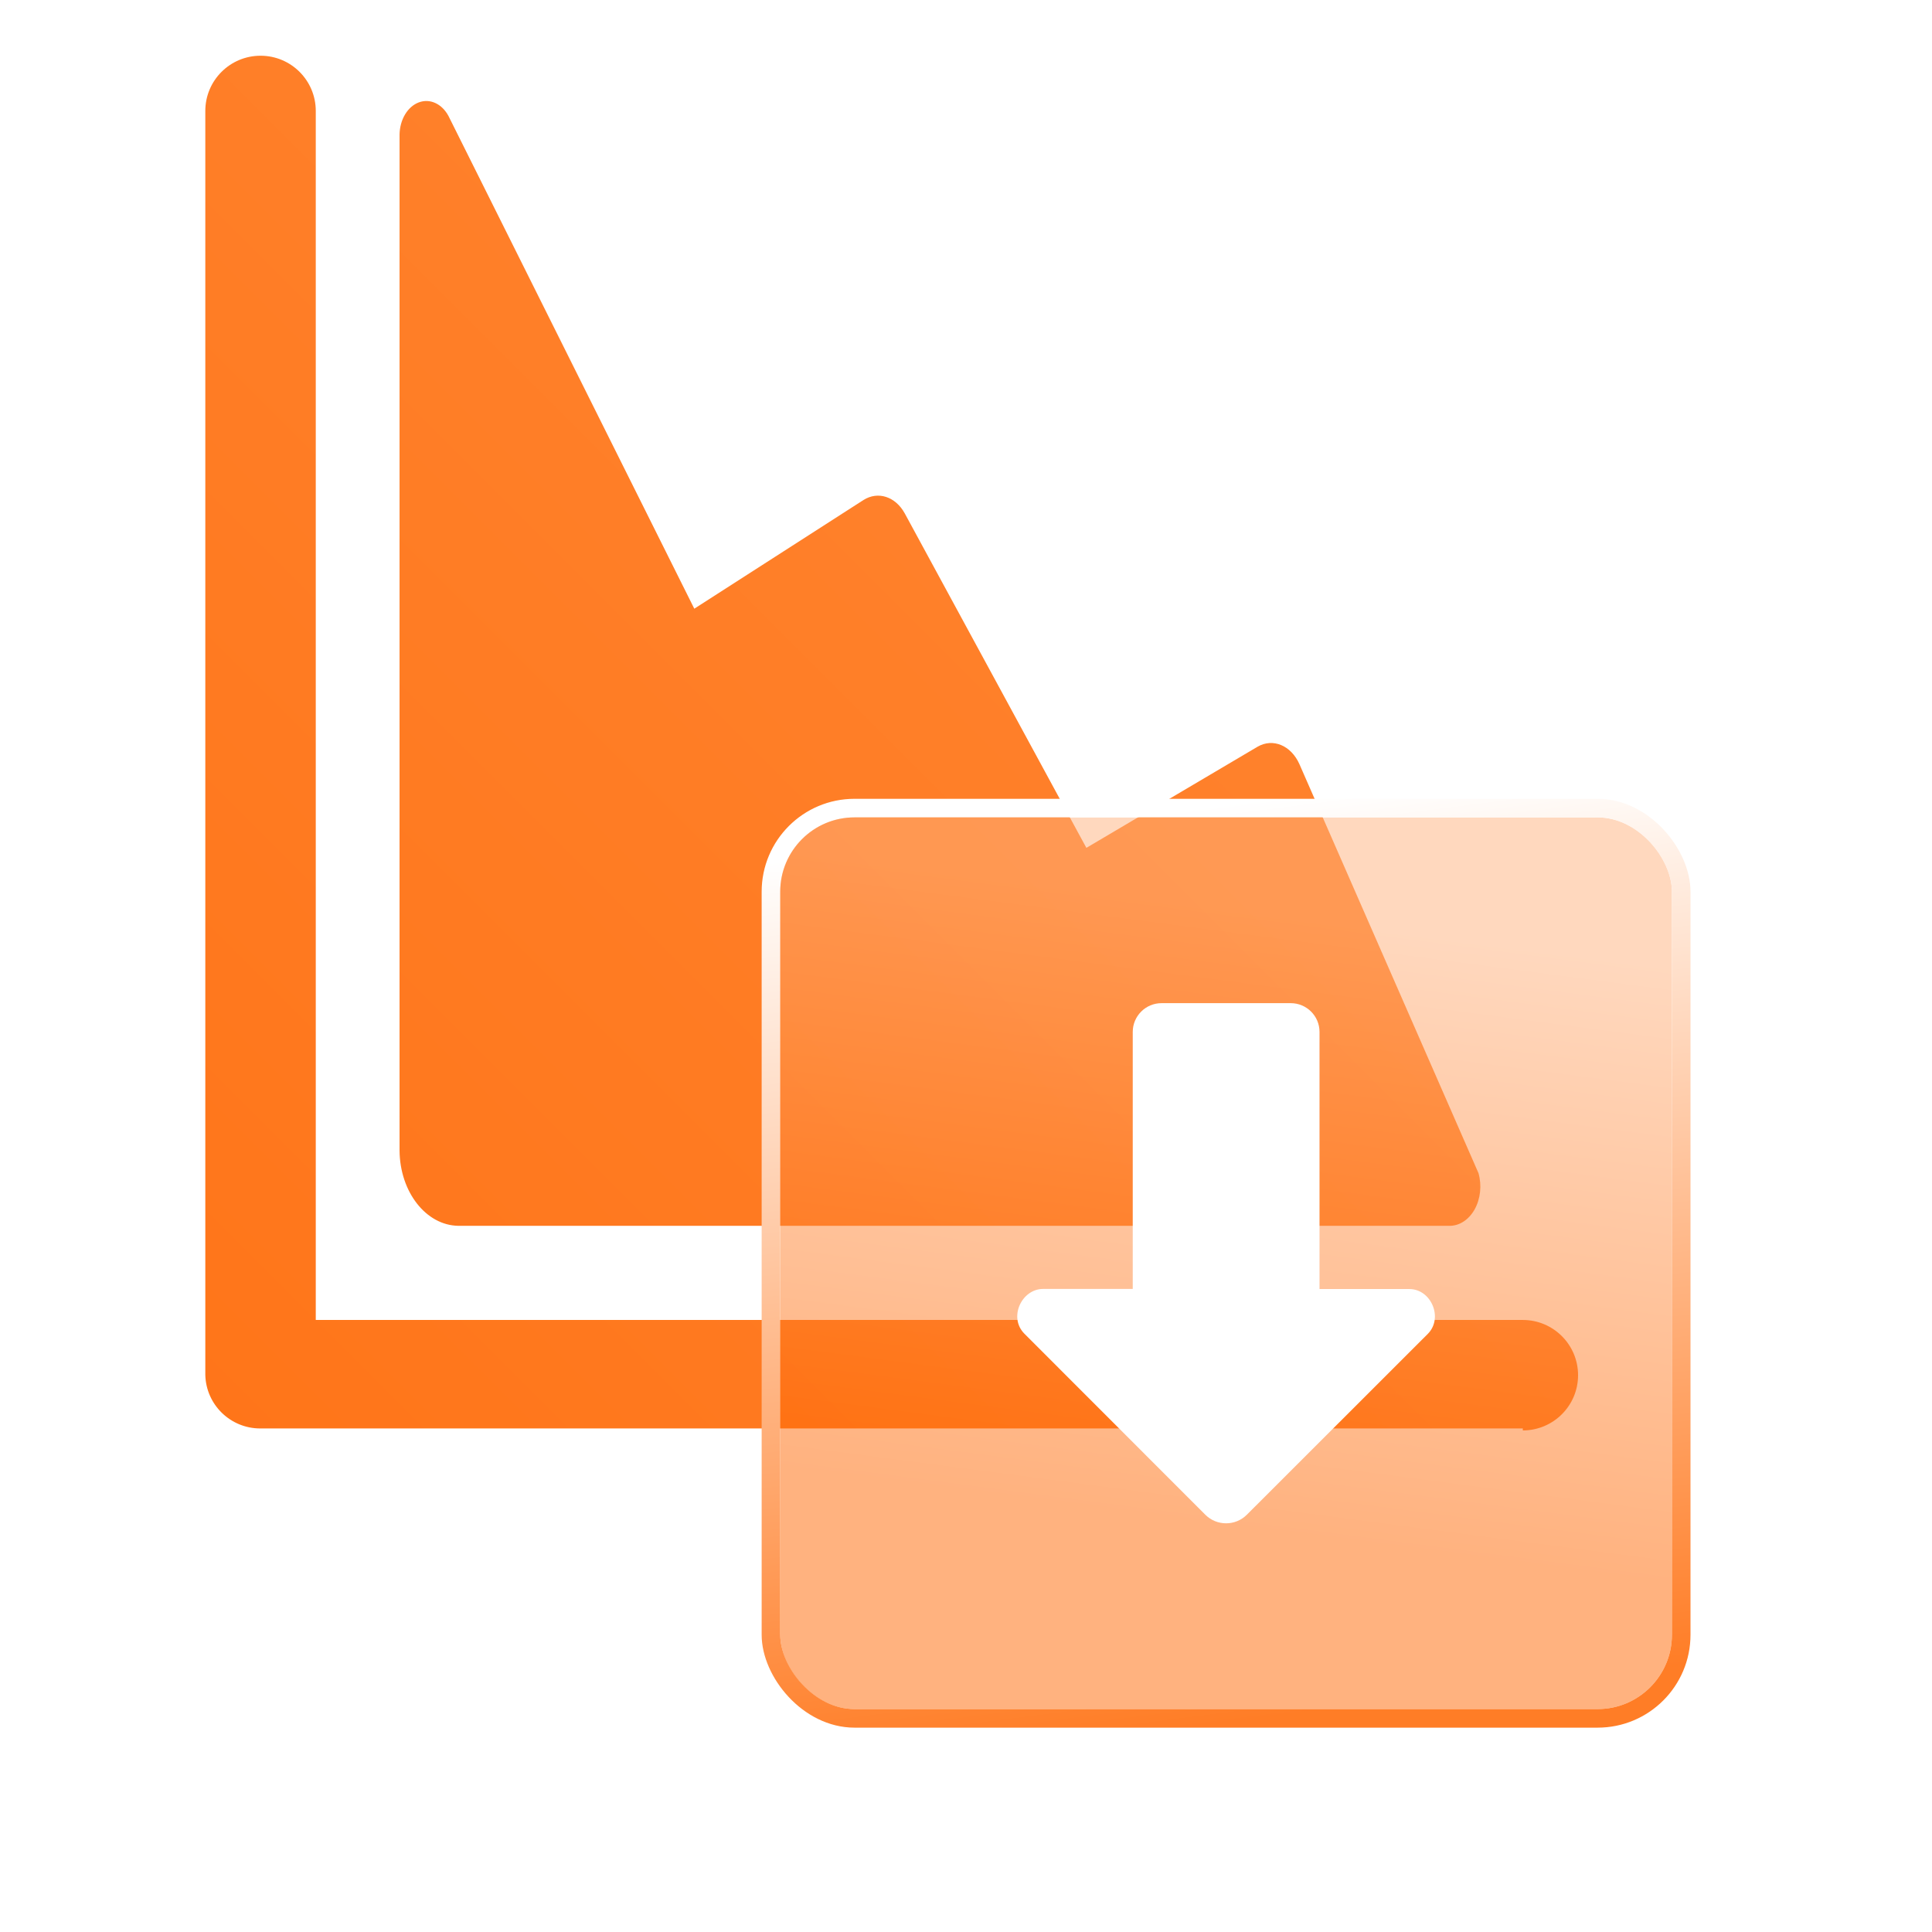 <svg xmlns="http://www.w3.org/2000/svg" xmlns:xlink="http://www.w3.org/1999/xlink" fill="none" version="1.1" width="52" height="52" viewBox="0 0 52 52"><defs><linearGradient x1="1" y1="0" x2="0" y2="1" id="master_svg0_20_12228"><stop offset="0%" stop-color="#FF8836" stop-opacity="1"/><stop offset="100%" stop-color="#FF7519" stop-opacity="1"/></linearGradient><filter id="master_svg1_1274_54618" filterUnits="objectBoundingBox" color-interpolation-filters="sRGB" x="-16" y="-14" width="56" height="56"><feFlood flood-opacity="0" result="BackgroundImageFix"/><feColorMatrix in="SourceAlpha" type="matrix" values="0 0 0 0 0 0 0 0 0 0 0 0 0 0 0 0 0 0 127 0"/><feOffset dy="2" dx="0"/><feGaussianBlur stdDeviation="4"/><feColorMatrix type="matrix" values="0 0 0 0 1 0 0 0 0 0.51 0 0 0 0 0.176 0 0 0 0.1 0"/><feBlend mode="normal" in2="BackgroundImageFix" result="effect1_dropShadow"/><feBlend mode="normal" in="SourceGraphic" in2="effect1_dropShadow" result="shape"/><feColorMatrix in="SourceAlpha" type="matrix" result="hardAlpha" values="0 0 0 0 0 0 0 0 0 0 0 0 0 0 0 0 0 0 127 0"/><feOffset dy="0.5" dx="0.5"/><feGaussianBlur stdDeviation="0.5"/><feComposite in2="hardAlpha" operator="arithmetic" k2="-1" k3="1"/><feColorMatrix type="matrix" values="0 0 0 0 1 0 0 0 0 0.463 0 0 0 0 0.106 0 0 0 0.1 0"/><feBlend mode="normal" in2="shape" result="effect2_innerShadow"/><feColorMatrix in="SourceAlpha" type="matrix" result="hardAlpha" values="0 0 0 0 0 0 0 0 0 0 0 0 0 0 0 0 0 0 127 0"/><feOffset dy="-0.5" dx="-0.5"/><feGaussianBlur stdDeviation="0.5"/><feComposite in2="hardAlpha" operator="arithmetic" k2="-1" k3="1"/><feColorMatrix type="matrix" values="0 0 0 0 1 0 0 0 0 1 0 0 0 0 1 0 0 0 0.5 0"/><feBlend mode="normal" in2="effect2_innerShadow" result="effect3_innerShadow"/><feGaussianBlur in="BackgroundImage" stdDeviation="2.72"/><feComposite in2="SourceAlpha" operator="in" result="effect4_foregroundBlur"/><feBlend mode="normal" in="SourceGraphic" in2="effect4_foregroundBlur" result="shape"/></filter><linearGradient x1="0.155" y1="0.054" x2="0.065" y2="0.74" id="master_svg2_315_35532"><stop offset="0%" stop-color="#FFB27E" stop-opacity="0.5"/><stop offset="100%" stop-color="#FF6600" stop-opacity="0.5"/></linearGradient><linearGradient x1="0.566" y1="1" x2="0.439" y2="0" id="master_svg3_315_35419"><stop offset="0%" stop-color="#FF7D26" stop-opacity="1"/><stop offset="100%" stop-color="#FFFFFF" stop-opacity="1"/></linearGradient><filter id="master_svg4_1274_54616" filterUnits="objectBoundingBox" color-interpolation-filters="sRGB" x="-8" y="-6" width="27.242" height="30"><feFlood flood-opacity="0" result="BackgroundImageFix"/><feColorMatrix in="SourceAlpha" type="matrix" values="0 0 0 0 0 0 0 0 0 0 0 0 0 0 0 0 0 0 127 0"/><feOffset dy="2" dx="0"/><feGaussianBlur stdDeviation="2"/><feColorMatrix type="matrix" values="0 0 0 0 1 0 0 0 0 0.502 0 0 0 0 0.165 0 0 0 1 0"/><feBlend mode="normal" in2="BackgroundImageFix" result="effect1_dropShadow"/><feBlend mode="normal" in="SourceGraphic" in2="effect1_dropShadow" result="shape"/></filter></defs><g><g><g></g><g><path d="M7.004,38.447L40.987,38.447L40.987,38.5C41.808,38.5,42.474,37.834,42.474,37.014C42.474,36.193,41.808,35.527,40.987,35.527L8.499,35.527L8.499,2.986C8.499,2.165,7.834,1.5,7.013,1.5C6.192,1.5,5.526,2.165,5.526,2.986L5.526,37.005C5.545,37.807,6.201,38.447,7.004,38.447ZM33.849,20.097C34.263,19.859,34.751,20.064,34.975,20.569L39.794,31.576C39.887,31.903,39.848,32.267,39.69,32.551C39.532,32.834,39.275,32.999,39.003,32.993L12.337,32.993C11.466,32.981,10.763,32.081,10.754,30.968L10.754,3.621C10.761,3.219,10.97,2.869,11.272,2.756C11.573,2.643,11.897,2.793,12.073,3.126L18.687,16.383L23.242,13.457C23.631,13.212,24.101,13.364,24.351,13.817L29.24,22.82L33.849,20.097Z" fill-rule="evenodd" fill="url(#master_svg0_20_12228)" fill-opacity="1"/></g><g><g filter="url(#master_svg1_1274_54618)"><rect x="21" y="20" width="24" height="24" rx="2" fill="url(#master_svg2_315_35532)" fill-opacity="1" style="mix-blend-mode:lighten"/><rect x="20.75" y="19.75" width="24.5" height="24.5" rx="2.25" stroke="url(#master_svg3_315_35419)" fill-opacity="0" fill="none" stroke-width="0.5"/></g><g filter="url(#master_svg4_1274_54616)"><path d="M38.43,33.901L33.559,38.769C33.251,39.077,32.75,39.077,32.441,38.769L27.573,33.898C27.135,33.459,27.5,32.692,28.074,32.692L30.488,32.692L30.488,25.775C30.488,25.348,30.834,25,31.264,25L34.739,25C35.167,25,35.515,25.345,35.515,25.775L35.515,32.695L37.934,32.695C38.52,32.695,38.854,33.473,38.43,33.901Z" fill-rule="evenodd" fill="#FFFFFF" fill-opacity="1"/></g></g></g></g></svg>